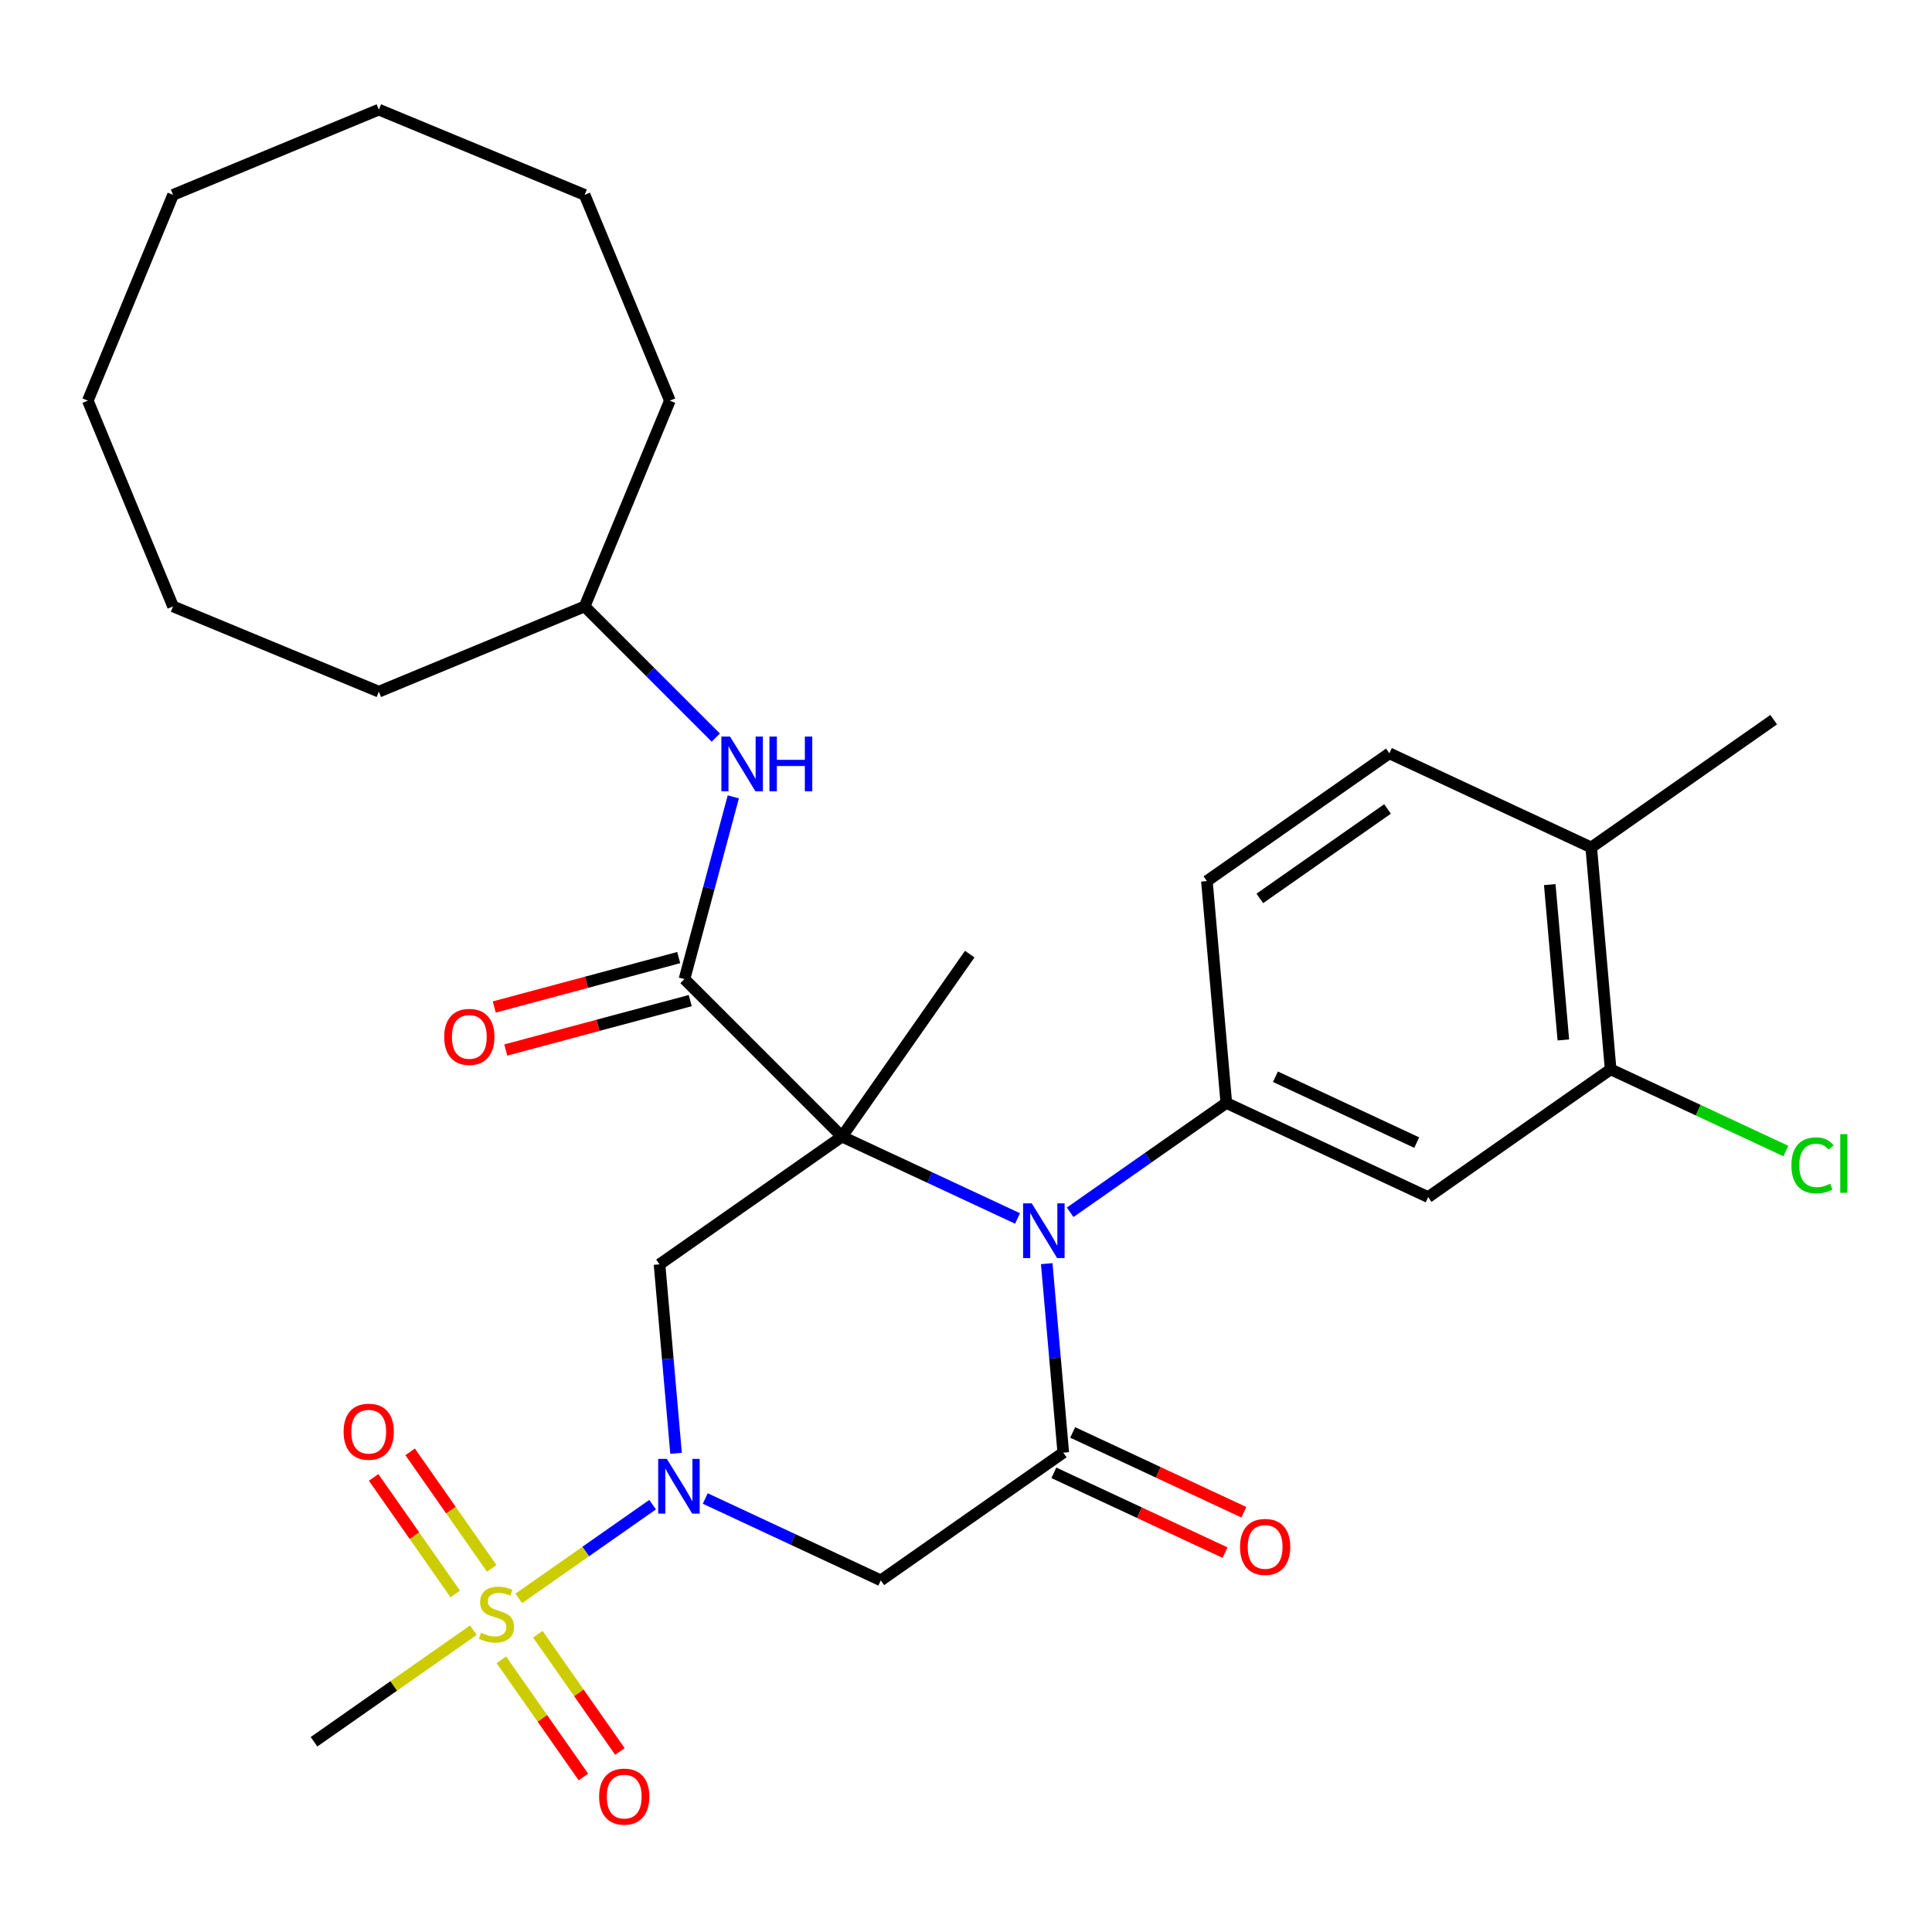 <?xml version='1.0' encoding='iso-8859-1'?>
<svg version='1.1' baseProfile='full'
              xmlns='http://www.w3.org/2000/svg'
                      xmlns:rdkit='http://www.rdkit.org/xml'
                      xmlns:xlink='http://www.w3.org/1999/xlink'
                  xml:space='preserve'
width='1000px' height='1000px' viewBox='0 0 1000 1000'>
<!-- END OF HEADER -->
<rect style='opacity:1.0;fill:#FFFFFF;stroke:none' width='1000' height='1000' x='0' y='0'> </rect>
<path class='bond-0' d='M 435.807,588.297 L 481.24,609.482' style='fill:none;fill-rule:evenodd;stroke:#000000;stroke-width:6px;stroke-linecap:butt;stroke-linejoin:miter;stroke-opacity:1' />
<path class='bond-0' d='M 481.24,609.482 L 526.673,630.668' style='fill:none;fill-rule:evenodd;stroke:#0000FF;stroke-width:6px;stroke-linecap:butt;stroke-linejoin:miter;stroke-opacity:1' />
<path class='bond-4' d='M 435.807,588.297 L 341.367,654.424' style='fill:none;fill-rule:evenodd;stroke:#000000;stroke-width:6px;stroke-linecap:butt;stroke-linejoin:miter;stroke-opacity:1' />
<path class='bond-5' d='M 435.807,588.297 L 354.285,506.774' style='fill:none;fill-rule:evenodd;stroke:#000000;stroke-width:6px;stroke-linecap:butt;stroke-linejoin:miter;stroke-opacity:1' />
<path class='bond-17' d='M 435.807,588.297 L 501.934,493.857' style='fill:none;fill-rule:evenodd;stroke:#000000;stroke-width:6px;stroke-linecap:butt;stroke-linejoin:miter;stroke-opacity:1' />
<path class='bond-3' d='M 541.786,654.062 L 546.065,702.967' style='fill:none;fill-rule:evenodd;stroke:#0000FF;stroke-width:6px;stroke-linecap:butt;stroke-linejoin:miter;stroke-opacity:1' />
<path class='bond-3' d='M 546.065,702.967 L 550.343,751.871' style='fill:none;fill-rule:evenodd;stroke:#000000;stroke-width:6px;stroke-linecap:butt;stroke-linejoin:miter;stroke-opacity:1' />
<path class='bond-7' d='M 553.917,627.482 L 594.326,599.187' style='fill:none;fill-rule:evenodd;stroke:#0000FF;stroke-width:6px;stroke-linecap:butt;stroke-linejoin:miter;stroke-opacity:1' />
<path class='bond-7' d='M 594.326,599.187 L 634.735,570.893' style='fill:none;fill-rule:evenodd;stroke:#000000;stroke-width:6px;stroke-linecap:butt;stroke-linejoin:miter;stroke-opacity:1' />
<path class='bond-1' d='M 349.924,752.233 L 345.646,703.328' style='fill:none;fill-rule:evenodd;stroke:#0000FF;stroke-width:6px;stroke-linecap:butt;stroke-linejoin:miter;stroke-opacity:1' />
<path class='bond-1' d='M 345.646,703.328 L 341.367,654.424' style='fill:none;fill-rule:evenodd;stroke:#000000;stroke-width:6px;stroke-linecap:butt;stroke-linejoin:miter;stroke-opacity:1' />
<path class='bond-2' d='M 337.793,778.814 L 303.157,803.066' style='fill:none;fill-rule:evenodd;stroke:#0000FF;stroke-width:6px;stroke-linecap:butt;stroke-linejoin:miter;stroke-opacity:1' />
<path class='bond-2' d='M 303.157,803.066 L 268.522,827.318' style='fill:none;fill-rule:evenodd;stroke:#CCCC00;stroke-width:6px;stroke-linecap:butt;stroke-linejoin:miter;stroke-opacity:1' />
<path class='bond-6' d='M 365.037,775.627 L 410.47,796.813' style='fill:none;fill-rule:evenodd;stroke:#0000FF;stroke-width:6px;stroke-linecap:butt;stroke-linejoin:miter;stroke-opacity:1' />
<path class='bond-6' d='M 410.47,796.813 L 455.903,817.999' style='fill:none;fill-rule:evenodd;stroke:#000000;stroke-width:6px;stroke-linecap:butt;stroke-linejoin:miter;stroke-opacity:1' />
<path class='bond-11' d='M 259.494,859.099 L 280.736,889.437' style='fill:none;fill-rule:evenodd;stroke:#CCCC00;stroke-width:6px;stroke-linecap:butt;stroke-linejoin:miter;stroke-opacity:1' />
<path class='bond-11' d='M 280.736,889.437 L 301.979,919.774' style='fill:none;fill-rule:evenodd;stroke:#FF0000;stroke-width:6px;stroke-linecap:butt;stroke-linejoin:miter;stroke-opacity:1' />
<path class='bond-11' d='M 278.382,845.874 L 299.624,876.211' style='fill:none;fill-rule:evenodd;stroke:#CCCC00;stroke-width:6px;stroke-linecap:butt;stroke-linejoin:miter;stroke-opacity:1' />
<path class='bond-11' d='M 299.624,876.211 L 320.867,906.549' style='fill:none;fill-rule:evenodd;stroke:#FF0000;stroke-width:6px;stroke-linecap:butt;stroke-linejoin:miter;stroke-opacity:1' />
<path class='bond-12' d='M 254.514,811.788 L 233.398,781.631' style='fill:none;fill-rule:evenodd;stroke:#CCCC00;stroke-width:6px;stroke-linecap:butt;stroke-linejoin:miter;stroke-opacity:1' />
<path class='bond-12' d='M 233.398,781.631 L 212.282,751.473' style='fill:none;fill-rule:evenodd;stroke:#FF0000;stroke-width:6px;stroke-linecap:butt;stroke-linejoin:miter;stroke-opacity:1' />
<path class='bond-12' d='M 235.626,825.013 L 214.51,794.856' style='fill:none;fill-rule:evenodd;stroke:#CCCC00;stroke-width:6px;stroke-linecap:butt;stroke-linejoin:miter;stroke-opacity:1' />
<path class='bond-12' d='M 214.51,794.856 L 193.394,764.699' style='fill:none;fill-rule:evenodd;stroke:#FF0000;stroke-width:6px;stroke-linecap:butt;stroke-linejoin:miter;stroke-opacity:1' />
<path class='bond-19' d='M 245.013,843.779 L 203.774,872.654' style='fill:none;fill-rule:evenodd;stroke:#CCCC00;stroke-width:6px;stroke-linecap:butt;stroke-linejoin:miter;stroke-opacity:1' />
<path class='bond-19' d='M 203.774,872.654 L 162.536,901.53' style='fill:none;fill-rule:evenodd;stroke:#000000;stroke-width:6px;stroke-linecap:butt;stroke-linejoin:miter;stroke-opacity:1' />
<path class='bond-13' d='M 545.471,762.32 L 589.774,782.979' style='fill:none;fill-rule:evenodd;stroke:#000000;stroke-width:6px;stroke-linecap:butt;stroke-linejoin:miter;stroke-opacity:1' />
<path class='bond-13' d='M 589.774,782.979 L 634.077,803.638' style='fill:none;fill-rule:evenodd;stroke:#FF0000;stroke-width:6px;stroke-linecap:butt;stroke-linejoin:miter;stroke-opacity:1' />
<path class='bond-13' d='M 555.215,741.422 L 599.518,762.081' style='fill:none;fill-rule:evenodd;stroke:#000000;stroke-width:6px;stroke-linecap:butt;stroke-linejoin:miter;stroke-opacity:1' />
<path class='bond-13' d='M 599.518,762.081 L 643.821,782.74' style='fill:none;fill-rule:evenodd;stroke:#FF0000;stroke-width:6px;stroke-linecap:butt;stroke-linejoin:miter;stroke-opacity:1' />
<path class='bond-30' d='M 550.343,751.871 L 455.903,817.999' style='fill:none;fill-rule:evenodd;stroke:#000000;stroke-width:6px;stroke-linecap:butt;stroke-linejoin:miter;stroke-opacity:1' />
<path class='bond-9' d='M 354.285,506.774 L 366.921,459.615' style='fill:none;fill-rule:evenodd;stroke:#000000;stroke-width:6px;stroke-linecap:butt;stroke-linejoin:miter;stroke-opacity:1' />
<path class='bond-9' d='M 366.921,459.615 L 379.557,412.455' style='fill:none;fill-rule:evenodd;stroke:#0000FF;stroke-width:6px;stroke-linecap:butt;stroke-linejoin:miter;stroke-opacity:1' />
<path class='bond-14' d='M 351.301,495.638 L 303.561,508.43' style='fill:none;fill-rule:evenodd;stroke:#000000;stroke-width:6px;stroke-linecap:butt;stroke-linejoin:miter;stroke-opacity:1' />
<path class='bond-14' d='M 303.561,508.43 L 255.822,521.222' style='fill:none;fill-rule:evenodd;stroke:#FF0000;stroke-width:6px;stroke-linecap:butt;stroke-linejoin:miter;stroke-opacity:1' />
<path class='bond-14' d='M 357.269,517.911 L 309.529,530.702' style='fill:none;fill-rule:evenodd;stroke:#000000;stroke-width:6px;stroke-linecap:butt;stroke-linejoin:miter;stroke-opacity:1' />
<path class='bond-14' d='M 309.529,530.702 L 261.79,543.494' style='fill:none;fill-rule:evenodd;stroke:#FF0000;stroke-width:6px;stroke-linecap:butt;stroke-linejoin:miter;stroke-opacity:1' />
<path class='bond-8' d='M 634.735,570.893 L 739.223,619.616' style='fill:none;fill-rule:evenodd;stroke:#000000;stroke-width:6px;stroke-linecap:butt;stroke-linejoin:miter;stroke-opacity:1' />
<path class='bond-8' d='M 660.153,557.304 L 733.294,591.41' style='fill:none;fill-rule:evenodd;stroke:#000000;stroke-width:6px;stroke-linecap:butt;stroke-linejoin:miter;stroke-opacity:1' />
<path class='bond-15' d='M 634.735,570.893 L 624.687,456.042' style='fill:none;fill-rule:evenodd;stroke:#000000;stroke-width:6px;stroke-linecap:butt;stroke-linejoin:miter;stroke-opacity:1' />
<path class='bond-10' d='M 739.223,619.616 L 833.663,553.489' style='fill:none;fill-rule:evenodd;stroke:#000000;stroke-width:6px;stroke-linecap:butt;stroke-linejoin:miter;stroke-opacity:1' />
<path class='bond-21' d='M 370.502,381.791 L 336.552,347.841' style='fill:none;fill-rule:evenodd;stroke:#0000FF;stroke-width:6px;stroke-linecap:butt;stroke-linejoin:miter;stroke-opacity:1' />
<path class='bond-21' d='M 336.552,347.841 L 302.602,313.891' style='fill:none;fill-rule:evenodd;stroke:#000000;stroke-width:6px;stroke-linecap:butt;stroke-linejoin:miter;stroke-opacity:1' />
<path class='bond-20' d='M 833.663,553.489 L 879.006,574.632' style='fill:none;fill-rule:evenodd;stroke:#000000;stroke-width:6px;stroke-linecap:butt;stroke-linejoin:miter;stroke-opacity:1' />
<path class='bond-20' d='M 879.006,574.632 L 924.348,595.776' style='fill:none;fill-rule:evenodd;stroke:#00CC00;stroke-width:6px;stroke-linecap:butt;stroke-linejoin:miter;stroke-opacity:1' />
<path class='bond-31' d='M 833.663,553.489 L 823.615,438.638' style='fill:none;fill-rule:evenodd;stroke:#000000;stroke-width:6px;stroke-linecap:butt;stroke-linejoin:miter;stroke-opacity:1' />
<path class='bond-31' d='M 809.185,538.271 L 802.152,457.875' style='fill:none;fill-rule:evenodd;stroke:#000000;stroke-width:6px;stroke-linecap:butt;stroke-linejoin:miter;stroke-opacity:1' />
<path class='bond-18' d='M 624.687,456.042 L 719.126,389.914' style='fill:none;fill-rule:evenodd;stroke:#000000;stroke-width:6px;stroke-linecap:butt;stroke-linejoin:miter;stroke-opacity:1' />
<path class='bond-18' d='M 652.078,465.01 L 718.186,418.721' style='fill:none;fill-rule:evenodd;stroke:#000000;stroke-width:6px;stroke-linecap:butt;stroke-linejoin:miter;stroke-opacity:1' />
<path class='bond-16' d='M 823.615,438.638 L 719.126,389.914' style='fill:none;fill-rule:evenodd;stroke:#000000;stroke-width:6px;stroke-linecap:butt;stroke-linejoin:miter;stroke-opacity:1' />
<path class='bond-22' d='M 823.615,438.638 L 918.054,372.51' style='fill:none;fill-rule:evenodd;stroke:#000000;stroke-width:6px;stroke-linecap:butt;stroke-linejoin:miter;stroke-opacity:1' />
<path class='bond-23' d='M 302.602,313.891 L 346.721,207.377' style='fill:none;fill-rule:evenodd;stroke:#000000;stroke-width:6px;stroke-linecap:butt;stroke-linejoin:miter;stroke-opacity:1' />
<path class='bond-24' d='M 302.602,313.891 L 196.088,358.01' style='fill:none;fill-rule:evenodd;stroke:#000000;stroke-width:6px;stroke-linecap:butt;stroke-linejoin:miter;stroke-opacity:1' />
<path class='bond-25' d='M 346.721,207.377 L 302.602,100.863' style='fill:none;fill-rule:evenodd;stroke:#000000;stroke-width:6px;stroke-linecap:butt;stroke-linejoin:miter;stroke-opacity:1' />
<path class='bond-26' d='M 196.088,358.01 L 89.574,313.891' style='fill:none;fill-rule:evenodd;stroke:#000000;stroke-width:6px;stroke-linecap:butt;stroke-linejoin:miter;stroke-opacity:1' />
<path class='bond-29' d='M 302.602,100.863 L 196.088,56.744' style='fill:none;fill-rule:evenodd;stroke:#000000;stroke-width:6px;stroke-linecap:butt;stroke-linejoin:miter;stroke-opacity:1' />
<path class='bond-28' d='M 89.574,313.891 L 45.455,207.377' style='fill:none;fill-rule:evenodd;stroke:#000000;stroke-width:6px;stroke-linecap:butt;stroke-linejoin:miter;stroke-opacity:1' />
<path class='bond-27' d='M 89.574,100.863 L 45.455,207.377' style='fill:none;fill-rule:evenodd;stroke:#000000;stroke-width:6px;stroke-linecap:butt;stroke-linejoin:miter;stroke-opacity:1' />
<path class='bond-32' d='M 89.574,100.863 L 196.088,56.744' style='fill:none;fill-rule:evenodd;stroke:#000000;stroke-width:6px;stroke-linecap:butt;stroke-linejoin:miter;stroke-opacity:1' />
<path  class='atom-1' d='M 534.035 622.86
L 543.315 637.86
Q 544.235 639.34, 545.715 642.02
Q 547.195 644.7, 547.275 644.86
L 547.275 622.86
L 551.035 622.86
L 551.035 651.18
L 547.155 651.18
L 537.195 634.78
Q 536.035 632.86, 534.795 630.66
Q 533.595 628.46, 533.235 627.78
L 533.235 651.18
L 529.555 651.18
L 529.555 622.86
L 534.035 622.86
' fill='#0000FF'/>
<path  class='atom-2' d='M 345.155 755.115
L 354.435 770.115
Q 355.355 771.595, 356.835 774.275
Q 358.315 776.955, 358.395 777.115
L 358.395 755.115
L 362.155 755.115
L 362.155 783.435
L 358.275 783.435
L 348.315 767.035
Q 347.155 765.115, 345.915 762.915
Q 344.715 760.715, 344.355 760.035
L 344.355 783.435
L 340.675 783.435
L 340.675 755.115
L 345.155 755.115
' fill='#0000FF'/>
<path  class='atom-3' d='M 248.975 845.123
Q 249.295 845.243, 250.615 845.803
Q 251.935 846.363, 253.375 846.723
Q 254.855 847.043, 256.295 847.043
Q 258.975 847.043, 260.535 845.763
Q 262.095 844.443, 262.095 842.163
Q 262.095 840.603, 261.295 839.643
Q 260.535 838.683, 259.335 838.163
Q 258.135 837.643, 256.135 837.043
Q 253.615 836.283, 252.095 835.563
Q 250.615 834.843, 249.535 833.323
Q 248.495 831.803, 248.495 829.243
Q 248.495 825.683, 250.895 823.483
Q 253.335 821.283, 258.135 821.283
Q 261.415 821.283, 265.135 822.843
L 264.215 825.923
Q 260.815 824.523, 258.255 824.523
Q 255.495 824.523, 253.975 825.683
Q 252.455 826.803, 252.495 828.763
Q 252.495 830.283, 253.255 831.203
Q 254.055 832.123, 255.175 832.643
Q 256.335 833.163, 258.255 833.763
Q 260.815 834.563, 262.335 835.363
Q 263.855 836.163, 264.935 837.803
Q 266.055 839.403, 266.055 842.163
Q 266.055 846.083, 263.415 848.203
Q 260.815 850.283, 256.455 850.283
Q 253.935 850.283, 252.015 849.723
Q 250.135 849.203, 247.895 848.283
L 248.975 845.123
' fill='#CCCC00'/>
<path  class='atom-10' d='M 377.864 381.253
L 387.144 396.253
Q 388.064 397.733, 389.544 400.413
Q 391.024 403.093, 391.104 403.253
L 391.104 381.253
L 394.864 381.253
L 394.864 409.573
L 390.984 409.573
L 381.024 393.173
Q 379.864 391.253, 378.624 389.053
Q 377.424 386.853, 377.064 386.173
L 377.064 409.573
L 373.384 409.573
L 373.384 381.253
L 377.864 381.253
' fill='#0000FF'/>
<path  class='atom-10' d='M 398.264 381.253
L 402.104 381.253
L 402.104 393.293
L 416.584 393.293
L 416.584 381.253
L 420.424 381.253
L 420.424 409.573
L 416.584 409.573
L 416.584 396.493
L 402.104 396.493
L 402.104 409.573
L 398.264 409.573
L 398.264 381.253
' fill='#0000FF'/>
<path  class='atom-12' d='M 310.103 929.922
Q 310.103 923.122, 313.463 919.322
Q 316.823 915.522, 323.103 915.522
Q 329.383 915.522, 332.743 919.322
Q 336.103 923.122, 336.103 929.922
Q 336.103 936.802, 332.703 940.722
Q 329.303 944.602, 323.103 944.602
Q 316.863 944.602, 313.463 940.722
Q 310.103 936.842, 310.103 929.922
M 323.103 941.402
Q 327.423 941.402, 329.743 938.522
Q 332.103 935.602, 332.103 929.922
Q 332.103 924.362, 329.743 921.562
Q 327.423 918.722, 323.103 918.722
Q 318.783 918.722, 316.423 921.522
Q 314.103 924.322, 314.103 929.922
Q 314.103 935.642, 316.423 938.522
Q 318.783 941.402, 323.103 941.402
' fill='#FF0000'/>
<path  class='atom-13' d='M 177.848 741.043
Q 177.848 734.243, 181.208 730.443
Q 184.568 726.643, 190.848 726.643
Q 197.128 726.643, 200.488 730.443
Q 203.848 734.243, 203.848 741.043
Q 203.848 747.923, 200.448 751.843
Q 197.048 755.723, 190.848 755.723
Q 184.608 755.723, 181.208 751.843
Q 177.848 747.963, 177.848 741.043
M 190.848 752.523
Q 195.168 752.523, 197.488 749.643
Q 199.848 746.723, 199.848 741.043
Q 199.848 735.483, 197.488 732.683
Q 195.168 729.843, 190.848 729.843
Q 186.528 729.843, 184.168 732.643
Q 181.848 735.443, 181.848 741.043
Q 181.848 746.763, 184.168 749.643
Q 186.528 752.523, 190.848 752.523
' fill='#FF0000'/>
<path  class='atom-14' d='M 641.831 800.675
Q 641.831 793.875, 645.191 790.075
Q 648.551 786.275, 654.831 786.275
Q 661.111 786.275, 664.471 790.075
Q 667.831 793.875, 667.831 800.675
Q 667.831 807.555, 664.431 811.475
Q 661.031 815.355, 654.831 815.355
Q 648.591 815.355, 645.191 811.475
Q 641.831 807.595, 641.831 800.675
M 654.831 812.155
Q 659.151 812.155, 661.471 809.275
Q 663.831 806.355, 663.831 800.675
Q 663.831 795.115, 661.471 792.315
Q 659.151 789.475, 654.831 789.475
Q 650.511 789.475, 648.151 792.275
Q 645.831 795.075, 645.831 800.675
Q 645.831 806.395, 648.151 809.275
Q 650.511 812.155, 654.831 812.155
' fill='#FF0000'/>
<path  class='atom-15' d='M 229.923 536.694
Q 229.923 529.894, 233.283 526.094
Q 236.643 522.294, 242.923 522.294
Q 249.203 522.294, 252.563 526.094
Q 255.923 529.894, 255.923 536.694
Q 255.923 543.574, 252.523 547.494
Q 249.123 551.374, 242.923 551.374
Q 236.683 551.374, 233.283 547.494
Q 229.923 543.614, 229.923 536.694
M 242.923 548.174
Q 247.243 548.174, 249.563 545.294
Q 251.923 542.374, 251.923 536.694
Q 251.923 531.134, 249.563 528.334
Q 247.243 525.494, 242.923 525.494
Q 238.603 525.494, 236.243 528.294
Q 233.923 531.094, 233.923 536.694
Q 233.923 542.414, 236.243 545.294
Q 238.603 548.174, 242.923 548.174
' fill='#FF0000'/>
<path  class='atom-21' d='M 927.231 603.192
Q 927.231 596.152, 930.511 592.472
Q 933.831 588.752, 940.111 588.752
Q 945.951 588.752, 949.071 592.872
L 946.431 595.032
Q 944.151 592.032, 940.111 592.032
Q 935.831 592.032, 933.551 594.912
Q 931.311 597.752, 931.311 603.192
Q 931.311 608.792, 933.631 611.672
Q 935.991 614.552, 940.551 614.552
Q 943.671 614.552, 947.311 612.672
L 948.431 615.672
Q 946.951 616.632, 944.711 617.192
Q 942.471 617.752, 939.991 617.752
Q 933.831 617.752, 930.511 613.992
Q 927.231 610.232, 927.231 603.192
' fill='#00CC00'/>
<path  class='atom-21' d='M 952.511 587.032
L 956.191 587.032
L 956.191 617.392
L 952.511 617.392
L 952.511 587.032
' fill='#00CC00'/>
</svg>
